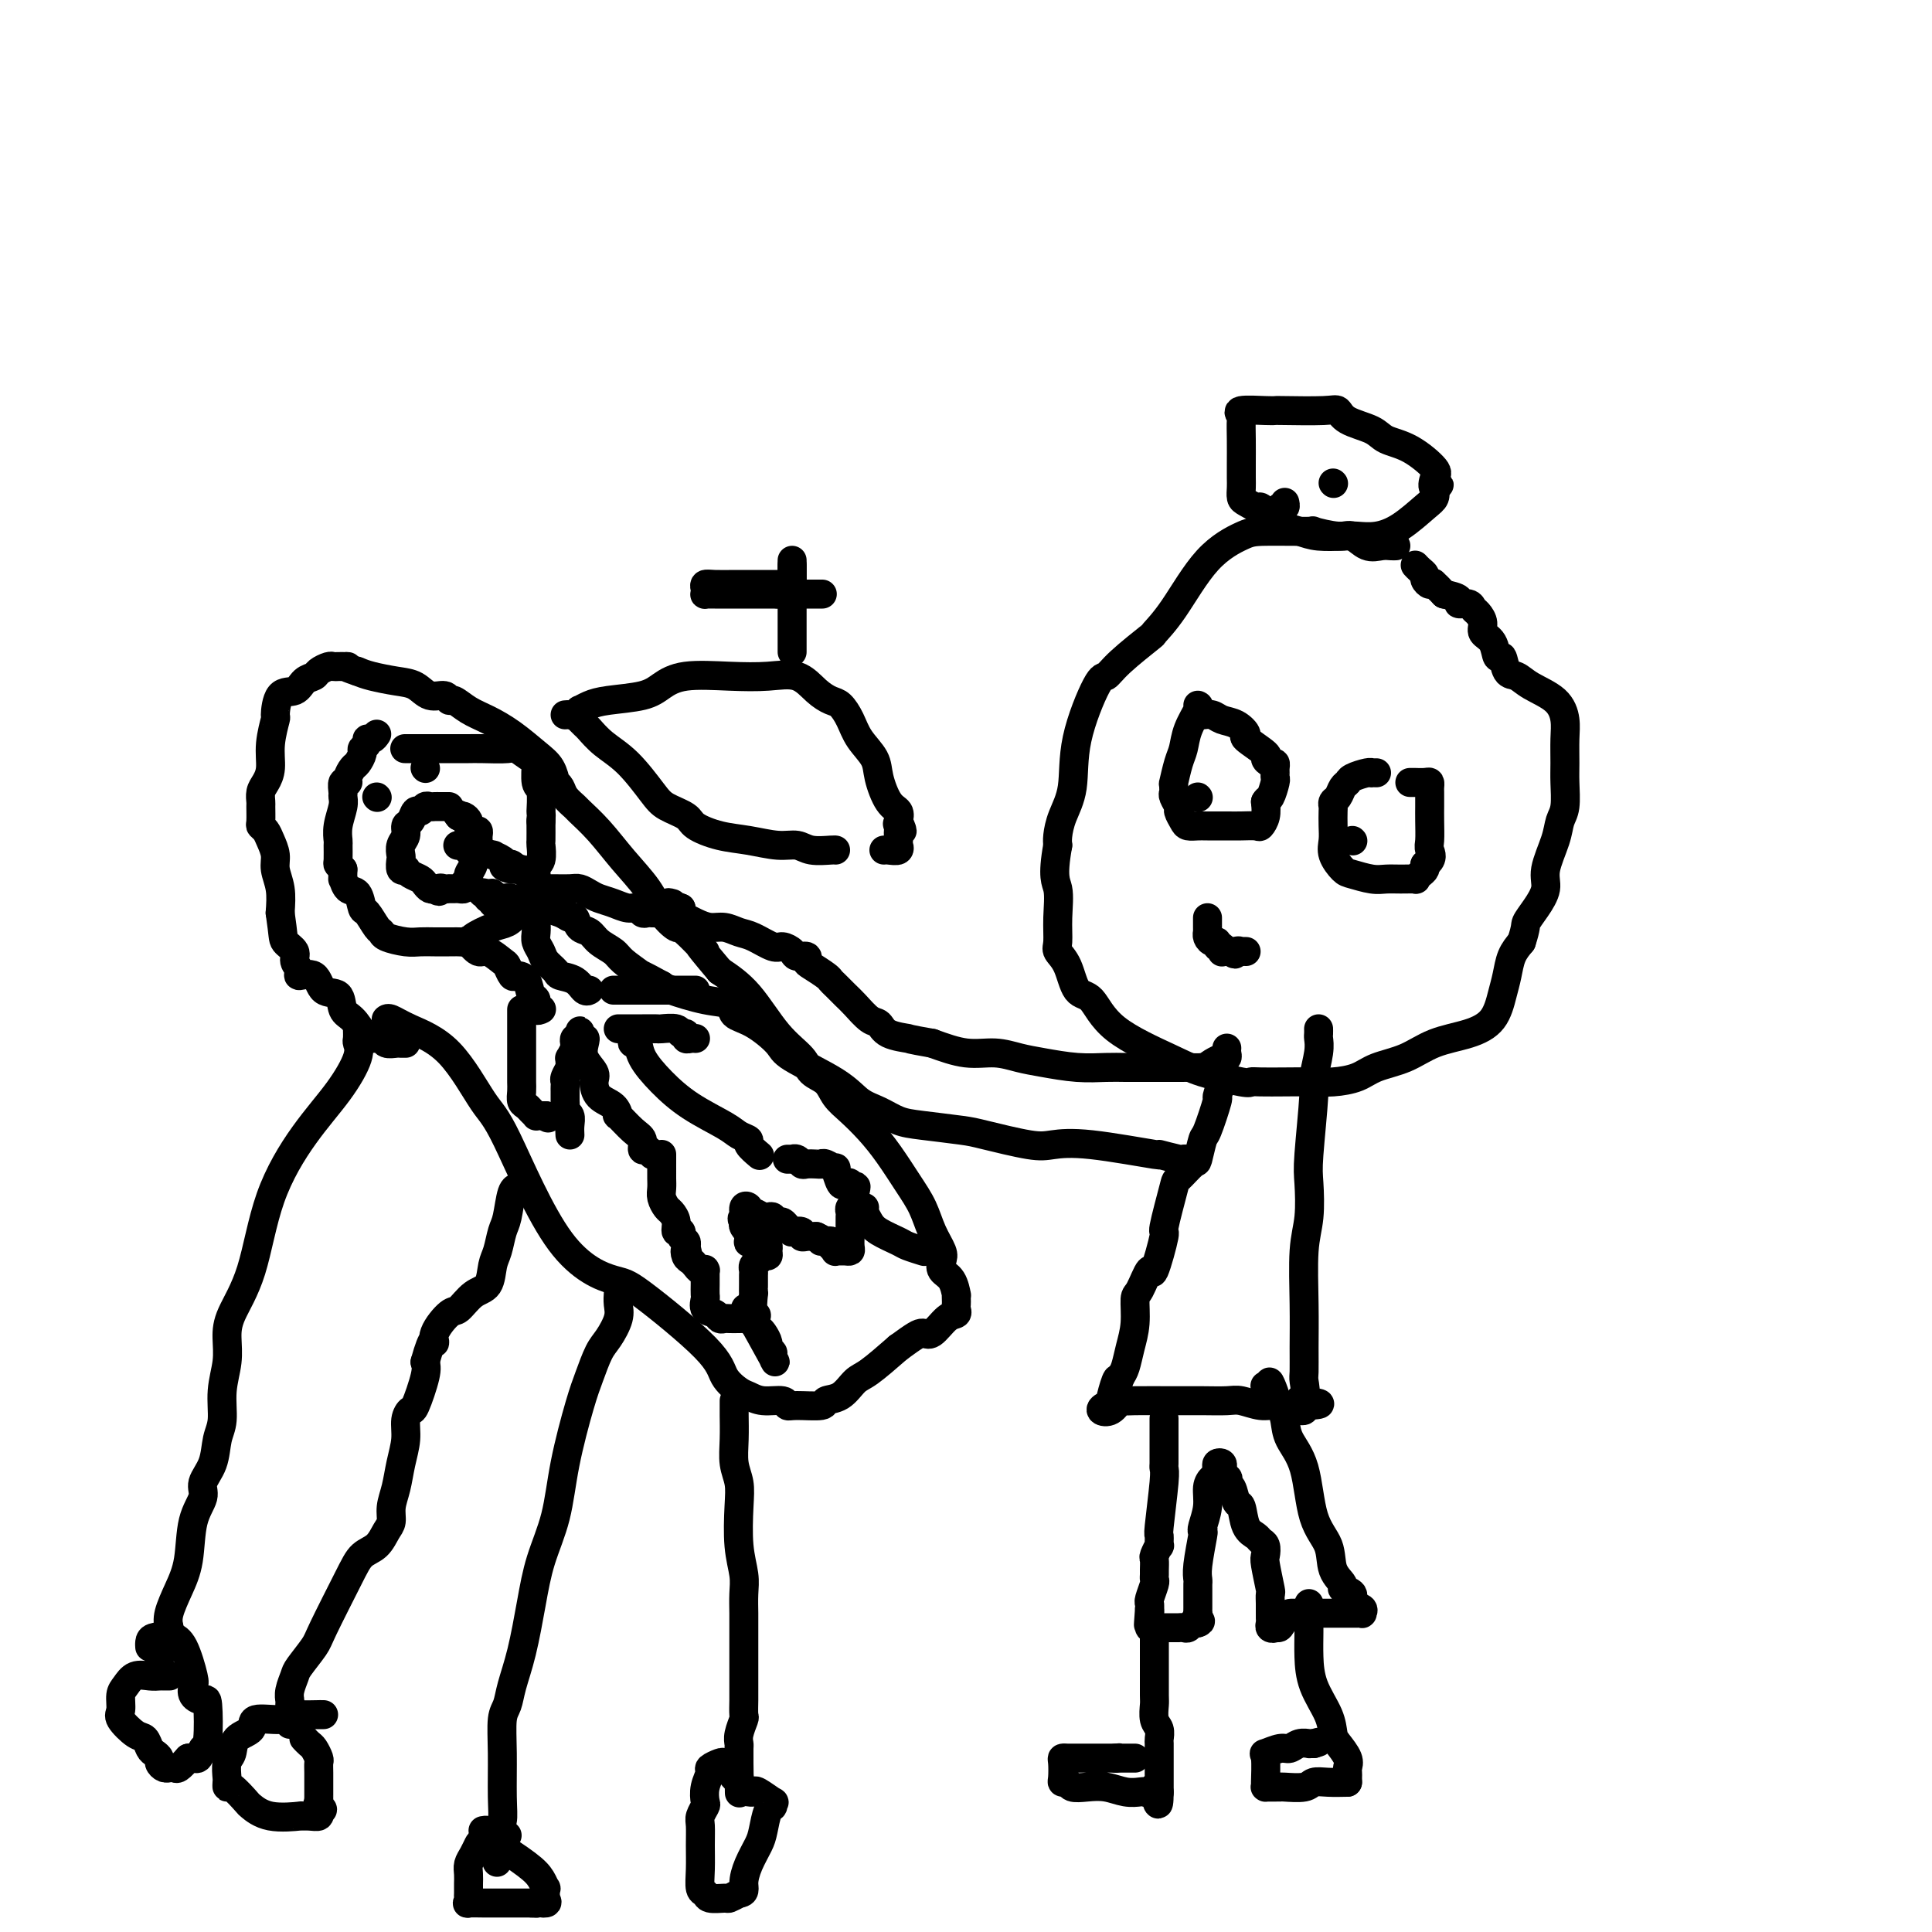 <svg viewBox='0 0 400 400' version='1.1' xmlns='http://www.w3.org/2000/svg' xmlns:xlink='http://www.w3.org/1999/xlink'><g fill='none' stroke='#000000' stroke-width='6' stroke-linecap='round' stroke-linejoin='round'><path d='M289,113c-0.266,0.017 -0.532,0.034 -1,0c-0.468,-0.034 -1.136,-0.118 -2,0c-0.864,0.118 -1.922,0.438 -3,0c-1.078,-0.438 -2.176,-1.634 -3,-2c-0.824,-0.366 -1.375,0.099 -3,0c-1.625,-0.099 -4.322,-0.763 -5,-1c-0.678,-0.237 0.665,-0.049 -1,0c-1.665,0.049 -6.339,-0.042 -9,0c-2.661,0.042 -3.310,0.217 -5,1c-1.690,0.783 -4.420,2.173 -7,5c-2.580,2.827 -5.009,7.091 -7,10c-1.991,2.909 -3.542,4.463 -4,5c-0.458,0.537 0.178,0.057 -1,1c-1.178,0.943 -4.170,3.307 -6,5c-1.830,1.693 -2.497,2.714 -3,3c-0.503,0.286 -0.842,-0.162 -2,2c-1.158,2.162 -3.133,6.936 -4,11c-0.867,4.064 -0.624,7.419 -1,10c-0.376,2.581 -1.370,4.387 -2,6c-0.630,1.613 -0.894,3.032 -1,4c-0.106,0.968 -0.053,1.484 0,2'/><path d='M219,175c-1.236,6.854 -0.325,7.489 0,9c0.325,1.511 0.064,3.897 0,6c-0.064,2.103 0.069,3.922 0,5c-0.069,1.078 -0.339,1.416 0,2c0.339,0.584 1.286,1.413 2,3c0.714,1.587 1.194,3.933 2,5c0.806,1.067 1.939,0.854 3,2c1.061,1.146 2.049,3.652 5,6c2.951,2.348 7.866,4.538 11,6c3.134,1.462 4.487,2.196 7,3c2.513,0.804 6.187,1.679 8,2c1.813,0.321 1.764,0.086 2,0c0.236,-0.086 0.755,-0.025 2,0c1.245,0.025 3.216,0.015 5,0c1.784,-0.015 3.382,-0.033 5,0c1.618,0.033 3.256,0.118 5,0c1.744,-0.118 3.596,-0.440 5,-1c1.404,-0.560 2.361,-1.358 4,-2c1.639,-0.642 3.959,-1.126 6,-2c2.041,-0.874 3.804,-2.137 6,-3c2.196,-0.863 4.825,-1.326 7,-2c2.175,-0.674 3.895,-1.559 5,-3c1.105,-1.441 1.595,-3.438 2,-5c0.405,-1.562 0.724,-2.690 1,-4c0.276,-1.310 0.507,-2.803 1,-4c0.493,-1.197 1.246,-2.099 2,-3'/><path d='M315,195c1.068,-3.253 0.738,-3.384 1,-4c0.262,-0.616 1.117,-1.715 2,-3c0.883,-1.285 1.796,-2.754 2,-4c0.204,-1.246 -0.299,-2.269 0,-4c0.299,-1.731 1.401,-4.170 2,-6c0.599,-1.830 0.696,-3.052 1,-4c0.304,-0.948 0.814,-1.621 1,-3c0.186,-1.379 0.047,-3.464 0,-5c-0.047,-1.536 -0.001,-2.522 0,-4c0.001,-1.478 -0.044,-3.447 0,-5c0.044,-1.553 0.177,-2.690 0,-4c-0.177,-1.310 -0.663,-2.794 -2,-4c-1.337,-1.206 -3.524,-2.135 -5,-3c-1.476,-0.865 -2.239,-1.667 -3,-2c-0.761,-0.333 -1.518,-0.197 -2,-1c-0.482,-0.803 -0.689,-2.547 -1,-3c-0.311,-0.453 -0.727,0.383 -1,0c-0.273,-0.383 -0.402,-1.986 -1,-3c-0.598,-1.014 -1.664,-1.438 -2,-2c-0.336,-0.562 0.060,-1.260 0,-2c-0.060,-0.740 -0.574,-1.522 -1,-2c-0.426,-0.478 -0.763,-0.653 -1,-1c-0.237,-0.347 -0.373,-0.866 -1,-1c-0.627,-0.134 -1.746,0.118 -2,0c-0.254,-0.118 0.356,-0.605 0,-1c-0.356,-0.395 -1.678,-0.697 -3,-1'/><path d='M299,123c-4.045,-4.185 -1.657,-1.646 -1,-1c0.657,0.646 -0.415,-0.600 -1,-1c-0.585,-0.400 -0.682,0.047 -1,0c-0.318,-0.047 -0.856,-0.587 -1,-1c-0.144,-0.413 0.106,-0.698 0,-1c-0.106,-0.302 -0.567,-0.620 -1,-1c-0.433,-0.380 -0.838,-0.823 -1,-1c-0.162,-0.177 -0.081,-0.089 0,0'/><path d='M261,106c-0.119,0.301 -0.238,0.602 0,1c0.238,0.398 0.832,0.894 1,1c0.168,0.106 -0.092,-0.178 0,0c0.092,0.178 0.535,0.818 1,1c0.465,0.182 0.952,-0.095 2,0c1.048,0.095 2.656,0.562 4,1c1.344,0.438 2.423,0.845 4,1c1.577,0.155 3.651,0.056 5,0c1.349,-0.056 1.973,-0.070 3,0c1.027,0.070 2.458,0.223 4,0c1.542,-0.223 3.197,-0.823 5,-2c1.803,-1.177 3.755,-2.932 5,-4c1.245,-1.068 1.784,-1.448 2,-2c0.216,-0.552 0.108,-1.276 0,-2'/><path d='M297,101c1.873,-1.443 0.555,-0.049 0,0c-0.555,0.049 -0.348,-1.247 0,-2c0.348,-0.753 0.836,-0.964 0,-2c-0.836,-1.036 -2.997,-2.898 -5,-4c-2.003,-1.102 -3.847,-1.444 -5,-2c-1.153,-0.556 -1.616,-1.326 -3,-2c-1.384,-0.674 -3.691,-1.252 -5,-2c-1.309,-0.748 -1.621,-1.664 -2,-2c-0.379,-0.336 -0.824,-0.091 -3,0c-2.176,0.091 -6.082,0.028 -8,0c-1.918,-0.028 -1.849,-0.021 -2,0c-0.151,0.021 -0.524,0.055 -2,0c-1.476,-0.055 -4.056,-0.198 -5,0c-0.944,0.198 -0.253,0.739 0,1c0.253,0.261 0.068,0.244 0,1c-0.068,0.756 -0.019,2.286 0,4c0.019,1.714 0.007,3.611 0,5c-0.007,1.389 -0.009,2.271 0,3c0.009,0.729 0.030,1.305 0,2c-0.030,0.695 -0.109,1.511 0,2c0.109,0.489 0.408,0.653 1,1c0.592,0.347 1.478,0.876 2,1c0.522,0.124 0.679,-0.159 1,0c0.321,0.159 0.806,0.760 1,1c0.194,0.240 0.097,0.120 0,0'/><path d='M262,106c0.957,0.469 0.849,0.141 1,0c0.151,-0.141 0.562,-0.094 1,0c0.438,0.094 0.902,0.235 1,0c0.098,-0.235 -0.170,-0.847 0,-1c0.170,-0.153 0.776,0.151 1,0c0.224,-0.151 0.064,-0.757 0,-1c-0.064,-0.243 -0.032,-0.121 0,0'/><path d='M276,100c0.000,0.000 0.100,0.100 0.1,0.1'/><path d='M248,146c0.202,0.075 0.404,0.151 0,1c-0.404,0.849 -1.415,2.472 -2,4c-0.585,1.528 -0.745,2.962 -1,4c-0.255,1.038 -0.604,1.679 -1,3c-0.396,1.321 -0.839,3.323 -1,4c-0.161,0.677 -0.039,0.031 0,0c0.039,-0.031 -0.004,0.554 0,1c0.004,0.446 0.057,0.753 0,1c-0.057,0.247 -0.223,0.434 0,1c0.223,0.566 0.837,1.511 1,2c0.163,0.489 -0.124,0.523 0,1c0.124,0.477 0.659,1.396 1,2c0.341,0.604 0.488,0.894 1,1c0.512,0.106 1.387,0.028 2,0c0.613,-0.028 0.962,-0.006 2,0c1.038,0.006 2.765,-0.004 4,0c1.235,0.004 1.977,0.020 3,0c1.023,-0.020 2.326,-0.078 3,0c0.674,0.078 0.720,0.290 1,0c0.280,-0.290 0.794,-1.083 1,-2c0.206,-0.917 0.103,-1.959 0,-3'/><path d='M262,166c0.475,-0.831 0.663,-0.407 1,-1c0.337,-0.593 0.823,-2.201 1,-3c0.177,-0.799 0.045,-0.787 0,-1c-0.045,-0.213 -0.003,-0.649 0,-1c0.003,-0.351 -0.034,-0.617 0,-1c0.034,-0.383 0.137,-0.884 0,-1c-0.137,-0.116 -0.515,0.153 -1,0c-0.485,-0.153 -1.077,-0.727 -1,-1c0.077,-0.273 0.824,-0.244 0,-1c-0.824,-0.756 -3.218,-2.297 -4,-3c-0.782,-0.703 0.047,-0.566 0,-1c-0.047,-0.434 -0.969,-1.437 -2,-2c-1.031,-0.563 -2.171,-0.687 -3,-1c-0.829,-0.313 -1.346,-0.816 -2,-1c-0.654,-0.184 -1.443,-0.049 -2,0c-0.557,0.049 -0.881,0.013 -1,0c-0.119,-0.013 -0.034,-0.004 0,0c0.034,0.004 0.017,0.002 0,0'/><path d='M248,165c0.000,0.000 0.100,0.100 0.1,0.1'/><path d='M285,160c-0.430,-0.006 -0.861,-0.013 -1,0c-0.139,0.013 0.012,0.044 0,0c-0.012,-0.044 -0.188,-0.163 -1,0c-0.812,0.163 -2.260,0.607 -3,1c-0.740,0.393 -0.773,0.736 -1,1c-0.227,0.264 -0.649,0.450 -1,1c-0.351,0.550 -0.630,1.463 -1,2c-0.370,0.537 -0.831,0.699 -1,1c-0.169,0.301 -0.047,0.740 0,1c0.047,0.260 0.019,0.339 0,1c-0.019,0.661 -0.029,1.903 0,3c0.029,1.097 0.097,2.049 0,3c-0.097,0.951 -0.361,1.901 0,3c0.361,1.099 1.345,2.347 2,3c0.655,0.653 0.982,0.711 2,1c1.018,0.289 2.727,0.810 4,1c1.273,0.190 2.109,0.048 3,0c0.891,-0.048 1.836,-0.002 3,0c1.164,0.002 2.547,-0.041 3,0c0.453,0.041 -0.023,0.166 0,0c0.023,-0.166 0.545,-0.622 1,-1c0.455,-0.378 0.844,-0.680 1,-1c0.156,-0.320 0.078,-0.660 0,-1'/><path d='M295,179c1.928,-1.075 1.249,-2.263 1,-3c-0.249,-0.737 -0.067,-1.024 0,-2c0.067,-0.976 0.018,-2.643 0,-4c-0.018,-1.357 -0.005,-2.405 0,-3c0.005,-0.595 0.002,-0.738 0,-1c-0.002,-0.262 -0.002,-0.645 0,-1c0.002,-0.355 0.007,-0.684 0,-1c-0.007,-0.316 -0.025,-0.621 0,-1c0.025,-0.379 0.094,-0.834 0,-1c-0.094,-0.166 -0.351,-0.045 -1,0c-0.649,0.045 -1.691,0.012 -2,0c-0.309,-0.012 0.113,-0.003 0,0c-0.113,0.003 -0.761,0.001 -1,0c-0.239,-0.001 -0.068,-0.000 0,0c0.068,0.000 0.034,0.000 0,0'/><path d='M280,174c0.000,0.000 0.100,0.100 0.1,0.1'/><path d='M80,211c-0.043,0.040 -0.087,0.080 0,0c0.087,-0.080 0.303,-0.281 1,0c0.697,0.281 1.874,1.043 4,2c2.126,0.957 5.200,2.110 8,5c2.800,2.890 5.328,7.518 7,10c1.672,2.482 2.490,2.817 5,8c2.510,5.183 6.712,15.215 11,21c4.288,5.785 8.661,7.322 11,8c2.339,0.678 2.642,0.496 6,3c3.358,2.504 9.769,7.694 13,11c3.231,3.306 3.283,4.727 4,6c0.717,1.273 2.100,2.397 3,3c0.900,0.603 1.315,0.683 2,1c0.685,0.317 1.638,0.870 3,1c1.362,0.130 3.133,-0.165 4,0c0.867,0.165 0.829,0.789 1,1c0.171,0.211 0.549,0.008 2,0c1.451,-0.008 3.975,0.180 5,0c1.025,-0.180 0.551,-0.728 1,-1c0.449,-0.272 1.821,-0.269 3,-1c1.179,-0.731 2.163,-2.197 3,-3c0.837,-0.803 1.525,-0.944 3,-2c1.475,-1.056 3.738,-3.028 6,-5'/><path d='M186,279c3.526,-2.581 4.342,-3.034 5,-3c0.658,0.034 1.157,0.556 2,0c0.843,-0.556 2.030,-2.190 3,-3c0.970,-0.810 1.724,-0.796 2,-1c0.276,-0.204 0.074,-0.626 0,-1c-0.074,-0.374 -0.022,-0.698 0,-1c0.022,-0.302 0.012,-0.580 0,-1c-0.012,-0.420 -0.028,-0.980 0,-1c0.028,-0.020 0.100,0.502 0,0c-0.100,-0.502 -0.373,-2.026 -1,-3c-0.627,-0.974 -1.609,-1.397 -2,-2c-0.391,-0.603 -0.190,-1.387 0,-2c0.190,-0.613 0.368,-1.055 0,-2c-0.368,-0.945 -1.284,-2.395 -2,-4c-0.716,-1.605 -1.234,-3.367 -2,-5c-0.766,-1.633 -1.781,-3.136 -3,-5c-1.219,-1.864 -2.643,-4.089 -4,-6c-1.357,-1.911 -2.647,-3.509 -4,-5c-1.353,-1.491 -2.769,-2.877 -4,-4c-1.231,-1.123 -2.277,-1.983 -3,-3c-0.723,-1.017 -1.122,-2.190 -2,-3c-0.878,-0.810 -2.235,-1.259 -3,-2c-0.765,-0.741 -0.937,-1.776 -2,-3c-1.063,-1.224 -3.017,-2.637 -5,-5c-1.983,-2.363 -3.995,-5.675 -6,-8c-2.005,-2.325 -4.002,-3.662 -6,-5'/><path d='M149,201c-6.956,-8.251 -3.346,-4.379 -3,-4c0.346,0.379 -2.574,-2.735 -4,-4c-1.426,-1.265 -1.360,-0.679 -2,-1c-0.640,-0.321 -1.986,-1.547 -3,-3c-1.014,-1.453 -1.695,-3.134 -3,-5c-1.305,-1.866 -3.232,-3.917 -5,-6c-1.768,-2.083 -3.376,-4.196 -5,-6c-1.624,-1.804 -3.262,-3.297 -4,-4c-0.738,-0.703 -0.575,-0.617 -1,-1c-0.425,-0.383 -1.436,-1.236 -2,-2c-0.564,-0.764 -0.680,-1.438 -1,-2c-0.320,-0.562 -0.843,-1.010 -1,-1c-0.157,0.010 0.051,0.480 0,0c-0.051,-0.480 -0.362,-1.910 -1,-3c-0.638,-1.090 -1.603,-1.841 -3,-3c-1.397,-1.159 -3.225,-2.726 -5,-4c-1.775,-1.274 -3.496,-2.255 -5,-3c-1.504,-0.745 -2.790,-1.256 -4,-2c-1.210,-0.744 -2.343,-1.723 -3,-2c-0.657,-0.277 -0.838,0.147 -1,0c-0.162,-0.147 -0.305,-0.865 -1,-1c-0.695,-0.135 -1.943,0.315 -3,0c-1.057,-0.315 -1.922,-1.394 -3,-2c-1.078,-0.606 -2.367,-0.740 -4,-1c-1.633,-0.260 -3.609,-0.646 -5,-1c-1.391,-0.354 -2.195,-0.677 -3,-1'/><path d='M74,139c-3.499,-1.155 -2.246,-1.042 -2,-1c0.246,0.042 -0.515,0.014 -1,0c-0.485,-0.014 -0.692,-0.015 -1,0c-0.308,0.015 -0.716,0.044 -1,0c-0.284,-0.044 -0.445,-0.162 -1,0c-0.555,0.162 -1.504,0.603 -2,1c-0.496,0.397 -0.540,0.748 -1,1c-0.460,0.252 -1.338,0.403 -2,1c-0.662,0.597 -1.110,1.639 -2,2c-0.890,0.361 -2.224,0.043 -3,1c-0.776,0.957 -0.995,3.191 -1,4c-0.005,0.809 0.205,0.194 0,1c-0.205,0.806 -0.825,3.032 -1,5c-0.175,1.968 0.097,3.677 0,5c-0.097,1.323 -0.562,2.260 -1,3c-0.438,0.740 -0.850,1.284 -1,2c-0.150,0.716 -0.037,1.606 0,2c0.037,0.394 -0.001,0.293 0,1c0.001,0.707 0.043,2.223 0,3c-0.043,0.777 -0.170,0.815 0,1c0.170,0.185 0.638,0.516 1,1c0.362,0.484 0.619,1.121 1,2c0.381,0.879 0.886,1.998 1,3c0.114,1.002 -0.162,1.885 0,3c0.162,1.115 0.760,2.461 1,4c0.240,1.539 0.120,3.269 0,5'/><path d='M58,189c0.719,4.821 0.516,5.373 1,6c0.484,0.627 1.657,1.328 2,2c0.343,0.672 -0.142,1.316 0,2c0.142,0.684 0.910,1.410 1,2c0.090,0.590 -0.499,1.044 0,1c0.499,-0.044 2.087,-0.585 3,0c0.913,0.585 1.153,2.297 2,3c0.847,0.703 2.302,0.399 3,1c0.698,0.601 0.637,2.109 1,3c0.363,0.891 1.148,1.166 2,2c0.852,0.834 1.771,2.227 2,3c0.229,0.773 -0.233,0.925 0,1c0.233,0.075 1.161,0.073 2,0c0.839,-0.073 1.587,-0.216 2,0c0.413,0.216 0.489,0.790 1,1c0.511,0.210 1.457,0.056 2,0c0.543,-0.056 0.685,-0.015 1,0c0.315,0.015 0.804,0.004 1,0c0.196,-0.004 0.098,-0.002 0,0'/><path d='M78,152c-0.301,0.446 -0.602,0.892 -1,1c-0.398,0.108 -0.894,-0.122 -1,0c-0.106,0.122 0.179,0.595 0,1c-0.179,0.405 -0.823,0.742 -1,1c-0.177,0.258 0.111,0.438 0,1c-0.111,0.562 -0.622,1.508 -1,2c-0.378,0.492 -0.623,0.531 -1,1c-0.377,0.469 -0.886,1.368 -1,2c-0.114,0.632 0.167,0.997 0,1c-0.167,0.003 -0.780,-0.355 -1,0c-0.220,0.355 -0.045,1.423 0,2c0.045,0.577 -0.041,0.663 0,1c0.041,0.337 0.207,0.924 0,2c-0.207,1.076 -0.788,2.641 -1,4c-0.212,1.359 -0.054,2.510 0,3c0.054,0.490 0.004,0.317 0,1c-0.004,0.683 0.037,2.222 0,3c-0.037,0.778 -0.154,0.794 0,1c0.154,0.206 0.577,0.603 1,1'/><path d='M71,180c-0.032,2.810 -0.112,1.836 0,2c0.112,0.164 0.415,1.466 1,2c0.585,0.534 1.453,0.300 2,1c0.547,0.700 0.774,2.334 1,3c0.226,0.666 0.451,0.364 1,1c0.549,0.636 1.420,2.209 2,3c0.580,0.791 0.868,0.800 1,1c0.132,0.200 0.109,0.589 1,1c0.891,0.411 2.697,0.842 4,1c1.303,0.158 2.102,0.042 3,0c0.898,-0.042 1.894,-0.011 3,0c1.106,0.011 2.321,0.001 3,0c0.679,-0.001 0.821,0.007 1,0c0.179,-0.007 0.394,-0.029 1,0c0.606,0.029 1.605,0.108 2,0c0.395,-0.108 0.188,-0.403 1,-1c0.812,-0.597 2.642,-1.495 4,-2c1.358,-0.505 2.244,-0.619 3,-1c0.756,-0.381 1.383,-1.031 2,-2c0.617,-0.969 1.223,-2.257 2,-3c0.777,-0.743 1.725,-0.942 2,-2c0.275,-1.058 -0.122,-2.974 0,-4c0.122,-1.026 0.765,-1.162 1,-2c0.235,-0.838 0.063,-2.380 0,-3c-0.063,-0.620 -0.018,-0.320 0,-1c0.018,-0.680 0.009,-2.340 0,-4'/><path d='M112,170c0.138,-2.392 -0.017,-1.371 0,-2c0.017,-0.629 0.204,-2.908 0,-4c-0.204,-1.092 -0.800,-0.996 -1,-2c-0.200,-1.004 -0.003,-3.106 0,-4c0.003,-0.894 -0.187,-0.579 -1,-1c-0.813,-0.421 -2.248,-1.577 -3,-2c-0.752,-0.423 -0.821,-0.113 -2,0c-1.179,0.113 -3.468,0.030 -5,0c-1.532,-0.030 -2.308,-0.008 -3,0c-0.692,0.008 -1.299,0.002 -2,0c-0.701,-0.002 -1.496,-0.001 -2,0c-0.504,0.001 -0.716,0.000 -1,0c-0.284,-0.000 -0.638,-0.000 -1,0c-0.362,0.000 -0.731,0.000 -1,0c-0.269,-0.000 -0.436,-0.000 -1,0c-0.564,0.000 -1.524,0.000 -2,0c-0.476,-0.000 -0.468,-0.000 -1,0c-0.532,0.000 -1.605,0.000 -2,0c-0.395,-0.000 -0.113,-0.000 0,0c0.113,0.000 0.056,0.000 0,0'/><path d='M93,167c-0.333,-0.001 -0.667,-0.001 -1,0c-0.333,0.001 -0.667,0.005 -1,0c-0.333,-0.005 -0.667,-0.017 -1,0c-0.333,0.017 -0.666,0.064 -1,0c-0.334,-0.064 -0.668,-0.239 -1,0c-0.332,0.239 -0.662,0.893 -1,1c-0.338,0.107 -0.683,-0.334 -1,0c-0.317,0.334 -0.607,1.441 -1,2c-0.393,0.559 -0.890,0.568 -1,1c-0.110,0.432 0.166,1.286 0,2c-0.166,0.714 -0.772,1.288 -1,2c-0.228,0.712 -0.076,1.563 0,2c0.076,0.437 0.075,0.460 0,1c-0.075,0.540 -0.224,1.598 0,2c0.224,0.402 0.819,0.149 1,0c0.181,-0.149 -0.054,-0.194 0,0c0.054,0.194 0.396,0.627 1,1c0.604,0.373 1.471,0.688 2,1c0.529,0.312 0.719,0.623 1,1c0.281,0.377 0.652,0.822 1,1c0.348,0.178 0.674,0.089 1,0'/><path d='M90,184c1.266,1.083 0.931,0.290 1,0c0.069,-0.290 0.543,-0.078 1,0c0.457,0.078 0.897,0.022 1,0c0.103,-0.022 -0.131,-0.009 0,0c0.131,0.009 0.628,0.013 1,0c0.372,-0.013 0.620,-0.044 1,0c0.380,0.044 0.890,0.163 1,0c0.110,-0.163 -0.182,-0.610 0,-1c0.182,-0.390 0.837,-0.725 1,-1c0.163,-0.275 -0.167,-0.490 0,-1c0.167,-0.510 0.829,-1.317 1,-2c0.171,-0.683 -0.151,-1.243 0,-2c0.151,-0.757 0.773,-1.709 1,-2c0.227,-0.291 0.058,0.081 0,0c-0.058,-0.081 -0.005,-0.614 0,-1c0.005,-0.386 -0.037,-0.624 0,-1c0.037,-0.376 0.154,-0.888 0,-1c-0.154,-0.112 -0.580,0.177 -1,0c-0.420,-0.177 -0.833,-0.818 -1,-1c-0.167,-0.182 -0.086,0.096 0,0c0.086,-0.096 0.177,-0.564 0,-1c-0.177,-0.436 -0.622,-0.839 -1,-1c-0.378,-0.161 -0.689,-0.081 -1,0'/><path d='M95,169c-0.667,-0.833 -0.333,-0.417 0,0'/><path d='M78,165c0.000,0.000 0.100,0.100 0.1,0.1'/><path d='M88,159c0.000,0.000 0.100,0.100 0.1,0.1'/><path d='M97,195c-0.189,-0.242 -0.377,-0.484 0,0c0.377,0.484 1.320,1.692 2,2c0.680,0.308 1.098,-0.286 2,0c0.902,0.286 2.287,1.450 3,2c0.713,0.550 0.754,0.484 1,1c0.246,0.516 0.697,1.614 1,2c0.303,0.386 0.458,0.058 1,0c0.542,-0.058 1.469,0.152 2,1c0.531,0.848 0.664,2.332 1,3c0.336,0.668 0.873,0.519 1,1c0.127,0.481 -0.158,1.591 0,2c0.158,0.409 0.759,0.117 1,0c0.241,-0.117 0.120,-0.058 0,0'/><path d='M111,191c0.026,0.667 0.053,1.334 0,2c-0.053,0.666 -0.185,1.330 0,2c0.185,0.670 0.686,1.344 1,2c0.314,0.656 0.441,1.294 1,2c0.559,0.706 1.551,1.482 2,2c0.449,0.518 0.355,0.780 1,1c0.645,0.220 2.029,0.399 3,1c0.971,0.601 1.531,1.623 2,2c0.469,0.377 0.848,0.108 1,0c0.152,-0.108 0.076,-0.054 0,0'/><path d='M108,209c0.000,0.297 0.000,0.594 0,1c-0.000,0.406 -0.000,0.921 0,1c0.000,0.079 0.000,-0.278 0,0c-0.000,0.278 -0.000,1.190 0,2c0.000,0.810 0.000,1.519 0,2c-0.000,0.481 -0.000,0.734 0,1c0.000,0.266 0.000,0.546 0,1c-0.000,0.454 -0.001,1.081 0,2c0.001,0.919 0.003,2.130 0,3c-0.003,0.870 -0.012,1.399 0,2c0.012,0.601 0.046,1.275 0,2c-0.046,0.725 -0.171,1.501 0,2c0.171,0.499 0.637,0.722 1,1c0.363,0.278 0.622,0.610 1,1c0.378,0.390 0.874,0.836 1,1c0.126,0.164 -0.120,0.044 0,0c0.120,-0.044 0.606,-0.013 1,0c0.394,0.013 0.697,0.006 1,0'/><path d='M113,231c0.833,0.833 0.417,0.417 0,0'/><path d='M118,235c-0.030,-0.643 -0.061,-1.287 0,-2c0.061,-0.713 0.212,-1.496 0,-2c-0.212,-0.504 -0.789,-0.730 -1,-1c-0.211,-0.270 -0.057,-0.583 0,-1c0.057,-0.417 0.015,-0.938 0,-1c-0.015,-0.062 -0.005,0.335 0,0c0.005,-0.335 0.005,-1.403 0,-2c-0.005,-0.597 -0.016,-0.723 0,-1c0.016,-0.277 0.057,-0.705 0,-1c-0.057,-0.295 -0.212,-0.455 0,-1c0.212,-0.545 0.793,-1.473 1,-2c0.207,-0.527 0.042,-0.652 0,-1c-0.042,-0.348 0.041,-0.920 0,-1c-0.041,-0.080 -0.204,0.332 0,0c0.204,-0.332 0.776,-1.409 1,-2c0.224,-0.591 0.099,-0.698 0,-1c-0.099,-0.302 -0.171,-0.801 0,-1c0.171,-0.199 0.586,-0.100 1,0'/><path d='M120,215c0.251,-3.088 -0.121,-0.807 0,0c0.121,0.807 0.736,0.140 1,0c0.264,-0.140 0.177,0.245 0,1c-0.177,0.755 -0.444,1.878 0,3c0.444,1.122 1.598,2.242 2,3c0.402,0.758 0.053,1.153 0,2c-0.053,0.847 0.191,2.146 1,3c0.809,0.854 2.182,1.264 3,2c0.818,0.736 1.080,1.799 1,2c-0.080,0.201 -0.502,-0.459 0,0c0.502,0.459 1.928,2.036 3,3c1.072,0.964 1.790,1.316 2,2c0.210,0.684 -0.088,1.699 0,2c0.088,0.301 0.562,-0.111 1,0c0.438,0.111 0.839,0.746 1,1c0.161,0.254 0.080,0.127 0,0'/><path d='M127,205c0.456,0.000 0.912,0.000 1,0c0.088,0.000 -0.191,0.000 0,0c0.191,0.000 0.854,-0.000 2,0c1.146,0.000 2.776,0.000 4,0c1.224,0.000 2.044,0.000 3,0c0.956,0.000 2.050,0.000 3,0c0.950,0.000 1.757,0.000 2,0c0.243,0.000 -0.079,-0.000 0,0c0.079,0.000 0.560,0.000 1,0c0.440,0.000 0.840,0.000 1,0c0.160,0.000 0.080,0.000 0,0'/><path d='M128,213c0.595,-0.001 1.189,-0.001 2,0c0.811,0.001 1.838,0.004 3,0c1.162,-0.004 2.459,-0.016 3,0c0.541,0.016 0.326,0.061 1,0c0.674,-0.061 2.236,-0.226 3,0c0.764,0.226 0.730,0.845 1,1c0.270,0.155 0.843,-0.155 1,0c0.157,0.155 -0.102,0.773 0,1c0.102,0.227 0.566,0.061 1,0c0.434,-0.061 0.838,-0.017 1,0c0.162,0.017 0.081,0.009 0,0'/><path d='M131,215c-0.106,0.482 -0.212,0.964 0,1c0.212,0.036 0.742,-0.373 1,0c0.258,0.373 0.242,1.528 1,3c0.758,1.472 2.288,3.259 4,5c1.712,1.741 3.605,3.435 6,5c2.395,1.565 5.290,3.001 7,4c1.710,0.999 2.234,1.560 3,2c0.766,0.440 1.772,0.757 2,1c0.228,0.243 -0.323,0.412 0,1c0.323,0.588 1.521,1.597 2,2c0.479,0.403 0.240,0.202 0,0'/><path d='M137,239c-0.000,0.305 -0.000,0.609 0,1c0.000,0.391 0.000,0.867 0,1c-0.000,0.133 -0.001,-0.078 0,0c0.001,0.078 0.003,0.445 0,1c-0.003,0.555 -0.012,1.300 0,2c0.012,0.700 0.046,1.356 0,2c-0.046,0.644 -0.171,1.277 0,2c0.171,0.723 0.638,1.538 1,2c0.362,0.462 0.618,0.572 1,1c0.382,0.428 0.891,1.175 1,2c0.109,0.825 -0.181,1.726 0,2c0.181,0.274 0.832,-0.081 1,0c0.168,0.081 -0.147,0.599 0,1c0.147,0.401 0.756,0.686 1,1c0.244,0.314 0.122,0.657 0,1'/><path d='M142,258c0.786,3.118 0.252,1.414 0,1c-0.252,-0.414 -0.221,0.463 0,1c0.221,0.537 0.634,0.733 1,1c0.366,0.267 0.687,0.606 1,1c0.313,0.394 0.620,0.845 1,1c0.380,0.155 0.834,0.015 1,0c0.166,-0.015 0.044,0.094 0,0c-0.044,-0.094 -0.011,-0.391 0,0c0.011,0.391 0.001,1.471 0,2c-0.001,0.529 0.006,0.509 0,1c-0.006,0.491 -0.027,1.494 0,2c0.027,0.506 0.101,0.514 0,1c-0.101,0.486 -0.379,1.451 0,2c0.379,0.549 1.414,0.683 2,1c0.586,0.317 0.724,0.817 1,1c0.276,0.183 0.691,0.050 1,0c0.309,-0.050 0.514,-0.016 1,0c0.486,0.016 1.254,0.015 2,0c0.746,-0.015 1.470,-0.042 2,0c0.530,0.042 0.866,0.155 1,0c0.134,-0.155 0.067,-0.577 0,-1'/><path d='M156,272c1.238,0.249 0.332,0.873 0,0c-0.332,-0.873 -0.089,-3.242 0,-4c0.089,-0.758 0.023,0.095 0,0c-0.023,-0.095 -0.003,-1.138 0,-2c0.003,-0.862 -0.011,-1.541 0,-2c0.011,-0.459 0.045,-0.697 0,-1c-0.045,-0.303 -0.170,-0.673 0,-1c0.170,-0.327 0.635,-0.613 1,-1c0.365,-0.387 0.631,-0.874 1,-1c0.369,-0.126 0.842,0.111 1,0c0.158,-0.111 0.001,-0.569 0,-1c-0.001,-0.431 0.154,-0.834 0,-1c-0.154,-0.166 -0.615,-0.095 -1,0c-0.385,0.095 -0.692,0.214 -1,0c-0.308,-0.214 -0.617,-0.760 -1,-1c-0.383,-0.240 -0.838,-0.172 -1,0c-0.162,0.172 -0.030,0.449 0,0c0.030,-0.449 -0.044,-1.626 0,-2c0.044,-0.374 0.204,0.053 0,0c-0.204,-0.053 -0.773,-0.587 -1,-1c-0.227,-0.413 -0.114,-0.707 0,-1'/><path d='M154,253c-0.757,-1.038 -0.148,-0.633 0,-1c0.148,-0.367 -0.164,-1.506 0,-2c0.164,-0.494 0.803,-0.342 1,0c0.197,0.342 -0.049,0.875 0,1c0.049,0.125 0.391,-0.159 1,0c0.609,0.159 1.483,0.761 2,1c0.517,0.239 0.677,0.117 1,0c0.323,-0.117 0.807,-0.228 1,0c0.193,0.228 0.093,0.796 0,1c-0.093,0.204 -0.178,0.044 0,0c0.178,-0.044 0.620,0.027 1,0c0.380,-0.027 0.698,-0.152 1,0c0.302,0.152 0.588,0.580 1,1c0.412,0.420 0.950,0.830 1,1c0.050,0.170 -0.389,0.098 0,0c0.389,-0.098 1.606,-0.222 2,0c0.394,0.222 -0.035,0.792 0,1c0.035,0.208 0.535,0.056 1,0c0.465,-0.056 0.894,-0.015 1,0c0.106,0.015 -0.113,0.004 0,0c0.113,-0.004 0.556,-0.002 1,0'/><path d='M169,256c2.504,1.150 1.263,1.025 1,1c-0.263,-0.025 0.452,0.050 1,0c0.548,-0.050 0.931,-0.224 1,0c0.069,0.224 -0.175,0.845 0,1c0.175,0.155 0.768,-0.155 1,0c0.232,0.155 0.105,0.774 0,1c-0.105,0.226 -0.186,0.059 0,0c0.186,-0.059 0.638,-0.008 1,0c0.362,0.008 0.633,-0.026 1,0c0.367,0.026 0.830,0.113 1,0c0.170,-0.113 0.045,-0.426 0,-1c-0.045,-0.574 -0.012,-1.411 0,-2c0.012,-0.589 0.003,-0.931 0,-1c-0.003,-0.069 -0.001,0.136 0,0c0.001,-0.136 -0.001,-0.614 0,-1c0.001,-0.386 0.004,-0.681 0,-1c-0.004,-0.319 -0.015,-0.663 0,-1c0.015,-0.337 0.057,-0.668 0,-1c-0.057,-0.332 -0.211,-0.666 0,-1c0.211,-0.334 0.788,-0.667 1,-1c0.212,-0.333 0.061,-0.667 0,-1c-0.061,-0.333 -0.030,-0.667 0,-1'/><path d='M177,247c0.469,-2.084 0.140,-1.294 0,-1c-0.140,0.294 -0.093,0.092 0,0c0.093,-0.092 0.233,-0.074 0,0c-0.233,0.074 -0.837,0.204 -1,0c-0.163,-0.204 0.116,-0.744 0,-1c-0.116,-0.256 -0.626,-0.230 -1,0c-0.374,0.230 -0.611,0.664 -1,0c-0.389,-0.664 -0.929,-2.427 -1,-3c-0.071,-0.573 0.328,0.042 0,0c-0.328,-0.042 -1.383,-0.742 -2,-1c-0.617,-0.258 -0.795,-0.073 -1,0c-0.205,0.073 -0.437,0.034 -1,0c-0.563,-0.034 -1.456,-0.062 -2,0c-0.544,0.062 -0.738,0.213 -1,0c-0.262,-0.213 -0.592,-0.789 -1,-1c-0.408,-0.211 -0.893,-0.057 -1,0c-0.107,0.057 0.163,0.015 0,0c-0.163,-0.015 -0.761,-0.004 -1,0c-0.239,0.004 -0.120,0.002 0,0'/><path d='M179,250c-0.082,0.242 -0.165,0.484 0,1c0.165,0.516 0.577,1.305 1,2c0.423,0.695 0.856,1.297 2,2c1.144,0.703 2.997,1.508 4,2c1.003,0.492 1.155,0.671 2,1c0.845,0.329 2.384,0.808 3,1c0.616,0.192 0.308,0.096 0,0'/><path d='M155,272c-0.089,-0.200 -0.177,-0.401 0,0c0.177,0.401 0.621,1.403 1,2c0.379,0.597 0.694,0.790 1,1c0.306,0.210 0.602,0.436 1,1c0.398,0.564 0.896,1.467 1,2c0.104,0.533 -0.187,0.698 0,1c0.187,0.302 0.851,0.741 1,1c0.149,0.259 -0.218,0.337 0,1c0.218,0.663 1.020,1.909 0,0c-1.020,-1.909 -3.863,-6.974 -5,-9c-1.137,-2.026 -0.569,-1.013 0,0'/><path d='M250,190c-0.000,0.341 -0.001,0.683 0,1c0.001,0.317 0.003,0.611 0,1c-0.003,0.389 -0.011,0.874 0,1c0.011,0.126 0.040,-0.106 0,0c-0.040,0.106 -0.151,0.549 0,1c0.151,0.451 0.562,0.909 1,1c0.438,0.091 0.902,-0.186 1,0c0.098,0.186 -0.171,0.834 0,1c0.171,0.166 0.781,-0.152 1,0c0.219,0.152 0.048,0.773 0,1c-0.048,0.227 0.028,0.061 0,0c-0.028,-0.061 -0.162,-0.016 0,0c0.162,0.016 0.618,0.005 1,0c0.382,-0.005 0.691,-0.002 1,0'/><path d='M255,197c0.935,1.083 0.773,0.290 1,0c0.227,-0.290 0.844,-0.078 1,0c0.156,0.078 -0.150,0.021 0,0c0.150,-0.021 0.757,-0.006 1,0c0.243,0.006 0.121,0.003 0,0'/><path d='M254,217c-0.029,0.309 -0.059,0.618 0,1c0.059,0.382 0.206,0.837 0,1c-0.206,0.163 -0.764,0.033 -1,0c-0.236,-0.033 -0.151,0.030 0,0c0.151,-0.030 0.369,-0.152 0,0c-0.369,0.152 -1.326,0.577 -2,1c-0.674,0.423 -1.064,0.846 -2,1c-0.936,0.154 -2.417,0.041 -3,0c-0.583,-0.041 -0.268,-0.011 -1,0c-0.732,0.011 -2.510,0.004 -4,0c-1.490,-0.004 -2.691,-0.004 -4,0c-1.309,0.004 -2.726,0.013 -4,0c-1.274,-0.013 -2.404,-0.046 -4,0c-1.596,0.046 -3.656,0.171 -6,0c-2.344,-0.171 -4.971,-0.640 -7,-1c-2.029,-0.360 -3.461,-0.612 -5,-1c-1.539,-0.388 -3.183,-0.912 -5,-1c-1.817,-0.088 -3.805,0.261 -6,0c-2.195,-0.261 -4.598,-1.130 -7,-2'/><path d='M193,216c-5.558,-0.971 -4.452,-0.897 -5,-1c-0.548,-0.103 -2.752,-0.383 -4,-1c-1.248,-0.617 -1.542,-1.569 -2,-2c-0.458,-0.431 -1.079,-0.339 -2,-1c-0.921,-0.661 -2.143,-2.074 -3,-3c-0.857,-0.926 -1.350,-1.365 -2,-2c-0.650,-0.635 -1.457,-1.465 -2,-2c-0.543,-0.535 -0.823,-0.774 -1,-1c-0.177,-0.226 -0.251,-0.438 -1,-1c-0.749,-0.562 -2.175,-1.474 -3,-2c-0.825,-0.526 -1.051,-0.667 -1,-1c0.051,-0.333 0.377,-0.858 0,-1c-0.377,-0.142 -1.459,0.099 -2,0c-0.541,-0.099 -0.542,-0.537 -1,-1c-0.458,-0.463 -1.371,-0.951 -2,-1c-0.629,-0.049 -0.972,0.341 -2,0c-1.028,-0.341 -2.740,-1.415 -4,-2c-1.260,-0.585 -2.069,-0.683 -3,-1c-0.931,-0.317 -1.986,-0.855 -3,-1c-1.014,-0.145 -1.988,0.102 -3,0c-1.012,-0.102 -2.061,-0.552 -3,-1c-0.939,-0.448 -1.767,-0.893 -2,-1c-0.233,-0.107 0.130,0.125 0,0c-0.130,-0.125 -0.751,-0.607 -1,-1c-0.249,-0.393 -0.124,-0.696 0,-1'/><path d='M141,188c-3.711,-1.467 -2.489,-1.133 -2,-1c0.489,0.133 0.244,0.067 0,0'/><path d='M253,221c-0.002,0.347 -0.005,0.693 0,1c0.005,0.307 0.017,0.574 0,1c-0.017,0.426 -0.064,1.012 0,1c0.064,-0.012 0.239,-0.620 0,0c-0.239,0.620 -0.891,2.468 -1,3c-0.109,0.532 0.324,-0.253 0,1c-0.324,1.253 -1.404,4.543 -2,6c-0.596,1.457 -0.708,1.080 -1,2c-0.292,0.920 -0.766,3.138 -1,4c-0.234,0.862 -0.229,0.367 -1,1c-0.771,0.633 -2.319,2.393 -3,3c-0.681,0.607 -0.496,0.060 -1,2c-0.504,1.940 -1.697,6.366 -2,8c-0.303,1.634 0.283,0.476 0,2c-0.283,1.524 -1.434,5.730 -2,7c-0.566,1.270 -0.547,-0.394 -1,0c-0.453,0.394 -1.378,2.847 -2,4c-0.622,1.153 -0.940,1.005 -1,2c-0.060,0.995 0.139,3.133 0,5c-0.139,1.867 -0.614,3.464 -1,5c-0.386,1.536 -0.682,3.010 -1,4c-0.318,0.990 -0.659,1.495 -1,2'/><path d='M232,285c-3.502,9.974 -1.756,2.909 -1,1c0.756,-1.909 0.521,1.337 0,3c-0.521,1.663 -1.327,1.742 -2,2c-0.673,0.258 -1.213,0.696 -1,1c0.213,0.304 1.179,0.474 2,0c0.821,-0.474 1.499,-1.591 2,-2c0.501,-0.409 0.827,-0.109 1,0c0.173,0.109 0.194,0.028 2,0c1.806,-0.028 5.396,-0.004 8,0c2.604,0.004 4.220,-0.014 6,0c1.780,0.014 3.722,0.060 5,0c1.278,-0.060 1.890,-0.226 3,0c1.110,0.226 2.717,0.845 4,1c1.283,0.155 2.242,-0.154 3,0c0.758,0.154 1.313,0.771 2,1c0.687,0.229 1.504,0.072 2,0c0.496,-0.072 0.672,-0.058 1,0c0.328,0.058 0.808,0.159 1,0c0.192,-0.159 0.096,-0.580 0,-1'/><path d='M270,291c6.343,-0.210 1.699,-0.734 0,-1c-1.699,-0.266 -0.455,-0.274 0,-1c0.455,-0.726 0.121,-2.171 0,-3c-0.121,-0.829 -0.029,-1.044 0,-2c0.029,-0.956 -0.006,-2.654 0,-5c0.006,-2.346 0.053,-5.340 0,-9c-0.053,-3.660 -0.206,-7.986 0,-11c0.206,-3.014 0.772,-4.716 1,-7c0.228,-2.284 0.117,-5.150 0,-7c-0.117,-1.850 -0.242,-2.685 0,-6c0.242,-3.315 0.849,-9.112 1,-12c0.151,-2.888 -0.156,-2.869 0,-4c0.156,-1.131 0.774,-3.414 1,-5c0.226,-1.586 0.061,-2.477 0,-3c-0.061,-0.523 -0.016,-0.679 0,-1c0.016,-0.321 0.005,-0.806 0,-1c-0.005,-0.194 -0.002,-0.097 0,0'/><path d='M246,240c-0.447,-0.035 -0.893,-0.069 -1,0c-0.107,0.069 0.127,0.242 -1,0c-1.127,-0.242 -3.615,-0.900 -4,-1c-0.385,-0.100 1.334,0.359 -1,0c-2.334,-0.359 -8.721,-1.535 -13,-2c-4.279,-0.465 -6.451,-0.219 -8,0c-1.549,0.219 -2.476,0.410 -5,0c-2.524,-0.410 -6.646,-1.423 -9,-2c-2.354,-0.577 -2.941,-0.720 -5,-1c-2.059,-0.280 -5.592,-0.699 -8,-1c-2.408,-0.301 -3.693,-0.486 -5,-1c-1.307,-0.514 -2.637,-1.357 -4,-2c-1.363,-0.643 -2.758,-1.086 -4,-2c-1.242,-0.914 -2.330,-2.299 -5,-4c-2.670,-1.701 -6.922,-3.717 -9,-5c-2.078,-1.283 -1.981,-1.834 -3,-3c-1.019,-1.166 -3.155,-2.946 -5,-4c-1.845,-1.054 -3.398,-1.382 -4,-2c-0.602,-0.618 -0.254,-1.527 -1,-2c-0.746,-0.473 -2.585,-0.512 -5,-1c-2.415,-0.488 -5.404,-1.425 -7,-2c-1.596,-0.575 -1.798,-0.787 -2,-1'/><path d='M137,204c-8.258,-4.539 -4.405,-1.887 -3,-1c1.405,0.887 0.360,0.010 -1,-1c-1.360,-1.010 -3.037,-2.153 -4,-3c-0.963,-0.847 -1.214,-1.397 -2,-2c-0.786,-0.603 -2.108,-1.257 -3,-2c-0.892,-0.743 -1.353,-1.575 -2,-2c-0.647,-0.425 -1.480,-0.444 -2,-1c-0.520,-0.556 -0.728,-1.651 -1,-2c-0.272,-0.349 -0.610,0.046 -1,0c-0.390,-0.046 -0.833,-0.533 -2,-1c-1.167,-0.467 -3.057,-0.913 -4,-1c-0.943,-0.087 -0.939,0.187 -1,0c-0.061,-0.187 -0.187,-0.835 -1,-1c-0.813,-0.165 -2.313,0.152 -3,0c-0.687,-0.152 -0.561,-0.773 -1,-1c-0.439,-0.227 -1.442,-0.061 -2,0c-0.558,0.061 -0.672,0.016 -1,0c-0.328,-0.016 -0.872,-0.004 -1,0c-0.128,0.004 0.158,0.001 0,0c-0.158,-0.001 -0.759,-0.000 -1,0c-0.241,0.000 -0.120,0.000 0,0'/><path d='M136,189c-0.335,0.009 -0.669,0.017 -1,0c-0.331,-0.017 -0.658,-0.060 -1,0c-0.342,0.060 -0.700,0.223 -1,0c-0.300,-0.223 -0.541,-0.833 -1,-1c-0.459,-0.167 -1.134,0.109 -2,0c-0.866,-0.109 -1.921,-0.604 -3,-1c-1.079,-0.396 -2.181,-0.695 -3,-1c-0.819,-0.305 -1.356,-0.618 -2,-1c-0.644,-0.382 -1.394,-0.835 -2,-1c-0.606,-0.165 -1.066,-0.043 -2,0c-0.934,0.043 -2.342,0.008 -3,0c-0.658,-0.008 -0.568,0.013 -1,0c-0.432,-0.013 -1.387,-0.059 -2,0c-0.613,0.059 -0.885,0.223 -1,0c-0.115,-0.223 -0.072,-0.834 0,-1c0.072,-0.166 0.174,0.113 0,0c-0.174,-0.113 -0.624,-0.618 -1,-1c-0.376,-0.382 -0.678,-0.641 -1,-1c-0.322,-0.359 -0.663,-0.817 -1,-1c-0.337,-0.183 -0.668,-0.092 -1,0'/><path d='M107,180c-4.727,-1.329 -2.046,-0.150 -1,0c1.046,0.150 0.456,-0.729 0,-1c-0.456,-0.271 -0.777,0.067 -1,0c-0.223,-0.067 -0.347,-0.540 -1,-1c-0.653,-0.460 -1.836,-0.907 -2,-1c-0.164,-0.093 0.690,0.167 0,0c-0.690,-0.167 -2.924,-0.763 -4,-1c-1.076,-0.237 -0.993,-0.116 -1,0c-0.007,0.116 -0.105,0.227 0,0c0.105,-0.227 0.413,-0.792 0,-1c-0.413,-0.208 -1.547,-0.059 -2,0c-0.453,0.059 -0.227,0.030 0,0'/><path d='M104,187c-0.309,-0.033 -0.618,-0.065 -1,0c-0.382,0.065 -0.836,0.228 -1,0c-0.164,-0.228 -0.038,-0.848 0,-1c0.038,-0.152 -0.014,0.163 0,0c0.014,-0.163 0.092,-0.803 0,-1c-0.092,-0.197 -0.355,0.050 -1,0c-0.645,-0.050 -1.674,-0.398 -1,0c0.674,0.398 3.050,1.542 4,2c0.950,0.458 0.475,0.229 0,0'/><path d='M241,294c0.000,-0.291 0.000,-0.583 0,0c-0.000,0.583 -0.000,2.040 0,3c0.000,0.960 0.001,1.423 0,2c-0.001,0.577 -0.004,1.269 0,2c0.004,0.731 0.015,1.500 0,2c-0.015,0.500 -0.057,0.730 0,1c0.057,0.270 0.212,0.578 0,3c-0.212,2.422 -0.793,6.957 -1,9c-0.207,2.043 -0.041,1.593 0,2c0.041,0.407 -0.041,1.671 0,2c0.041,0.329 0.207,-0.277 0,0c-0.207,0.277 -0.788,1.437 -1,2c-0.212,0.563 -0.056,0.530 0,1c0.056,0.470 0.011,1.443 0,2c-0.011,0.557 0.011,0.699 0,1c-0.011,0.301 -0.055,0.763 0,1c0.055,0.237 0.211,0.249 0,1c-0.211,0.751 -0.788,2.241 -1,3c-0.212,0.759 -0.061,0.788 0,1c0.061,0.212 0.030,0.606 0,1'/><path d='M238,333c-0.463,6.211 -0.121,2.239 0,1c0.121,-1.239 0.022,0.257 0,1c-0.022,0.743 0.032,0.735 0,1c-0.032,0.265 -0.149,0.803 0,1c0.149,0.197 0.565,0.053 1,0c0.435,-0.053 0.890,-0.014 1,0c0.110,0.014 -0.124,0.004 0,0c0.124,-0.004 0.607,-0.001 1,0c0.393,0.001 0.697,-0.000 1,0c0.303,0.000 0.606,0.001 1,0c0.394,-0.001 0.879,-0.004 1,0c0.121,0.004 -0.121,0.015 0,0c0.121,-0.015 0.607,-0.057 1,0c0.393,0.057 0.693,0.211 1,0c0.307,-0.211 0.621,-0.788 1,-1c0.379,-0.212 0.823,-0.061 1,0c0.177,0.061 0.089,0.030 0,0'/><path d='M248,336c1.083,-0.317 0.290,-0.609 0,-1c-0.290,-0.391 -0.078,-0.882 0,-1c0.078,-0.118 0.021,0.137 0,0c-0.021,-0.137 -0.006,-0.667 0,-1c0.006,-0.333 0.002,-0.470 0,-1c-0.002,-0.530 -0.001,-1.454 0,-2c0.001,-0.546 0.004,-0.714 0,-1c-0.004,-0.286 -0.015,-0.689 0,-1c0.015,-0.311 0.055,-0.529 0,-1c-0.055,-0.471 -0.207,-1.196 0,-3c0.207,-1.804 0.773,-4.689 1,-6c0.227,-1.311 0.116,-1.048 0,-1c-0.116,0.048 -0.238,-0.120 0,-1c0.238,-0.880 0.834,-2.473 1,-4c0.166,-1.527 -0.100,-2.987 0,-4c0.100,-1.013 0.566,-1.579 1,-2c0.434,-0.421 0.834,-0.698 1,-1c0.166,-0.302 0.096,-0.628 0,-1c-0.096,-0.372 -0.219,-0.790 0,-1c0.219,-0.210 0.780,-0.211 1,0c0.220,0.211 0.098,0.634 0,1c-0.098,0.366 -0.171,0.676 0,1c0.171,0.324 0.585,0.662 1,1'/><path d='M254,306c0.571,-0.095 -0.003,0.667 0,1c0.003,0.333 0.582,0.236 1,1c0.418,0.764 0.675,2.390 1,3c0.325,0.610 0.718,0.204 1,1c0.282,0.796 0.454,2.795 1,4c0.546,1.205 1.466,1.618 2,2c0.534,0.382 0.683,0.734 1,1c0.317,0.266 0.803,0.448 1,1c0.197,0.552 0.105,1.475 0,2c-0.105,0.525 -0.224,0.651 0,2c0.224,1.349 0.792,3.919 1,5c0.208,1.081 0.056,0.671 0,1c-0.056,0.329 -0.015,1.397 0,2c0.015,0.603 0.003,0.739 0,1c-0.003,0.261 0.003,0.645 0,1c-0.003,0.355 -0.015,0.681 0,1c0.015,0.319 0.055,0.632 0,1c-0.055,0.368 -0.207,0.791 0,1c0.207,0.209 0.773,0.202 1,0c0.227,-0.202 0.113,-0.601 0,-1'/><path d='M264,336c0.688,2.309 1.406,0.083 2,-1c0.594,-1.083 1.062,-1.022 2,-1c0.938,0.022 2.346,0.006 4,0c1.654,-0.006 3.553,-0.001 5,0c1.447,0.001 2.443,-0.003 3,0c0.557,0.003 0.677,0.013 1,0c0.323,-0.013 0.849,-0.049 1,0c0.151,0.049 -0.073,0.181 0,0c0.073,-0.181 0.442,-0.677 0,-1c-0.442,-0.323 -1.695,-0.472 -2,-1c-0.305,-0.528 0.338,-1.435 0,-2c-0.338,-0.565 -1.656,-0.788 -2,-1c-0.344,-0.212 0.285,-0.411 0,-1c-0.285,-0.589 -1.484,-1.567 -2,-3c-0.516,-1.433 -0.348,-3.321 -1,-5c-0.652,-1.679 -2.125,-3.150 -3,-6c-0.875,-2.850 -1.152,-7.079 -2,-10c-0.848,-2.921 -2.269,-4.536 -3,-6c-0.731,-1.464 -0.774,-2.779 -1,-4c-0.226,-1.221 -0.636,-2.349 -1,-3c-0.364,-0.651 -0.682,-0.826 -1,-1'/><path d='M264,290c-2.410,-7.045 -0.436,-2.658 0,-1c0.436,1.658 -0.668,0.588 -1,0c-0.332,-0.588 0.107,-0.694 0,-1c-0.107,-0.306 -0.760,-0.813 -1,-1c-0.240,-0.187 -0.069,-0.053 0,0c0.069,0.053 0.034,0.027 0,0'/><path d='M271,332c0.001,0.400 0.001,0.801 0,1c-0.001,0.199 -0.004,0.198 0,1c0.004,0.802 0.015,2.407 0,4c-0.015,1.593 -0.055,3.174 0,5c0.055,1.826 0.204,3.896 1,6c0.796,2.104 2.238,4.241 3,6c0.762,1.759 0.845,3.140 1,4c0.155,0.860 0.381,1.200 1,2c0.619,0.800 1.630,2.060 2,3c0.370,0.940 0.099,1.558 0,2c-0.099,0.442 -0.027,0.706 0,1c0.027,0.294 0.007,0.618 0,1c-0.007,0.382 -0.002,0.824 0,1c0.002,0.176 0.001,0.088 0,0'/><path d='M279,369c-1.381,0.030 -2.761,0.061 -4,0c-1.239,-0.061 -2.335,-0.212 -3,0c-0.665,0.212 -0.899,0.789 -2,1c-1.101,0.211 -3.069,0.057 -4,0c-0.931,-0.057 -0.824,-0.015 -1,0c-0.176,0.015 -0.636,0.005 -1,0c-0.364,-0.005 -0.633,-0.005 -1,0c-0.367,0.005 -0.833,0.017 -1,0c-0.167,-0.017 -0.035,-0.061 0,0c0.035,0.061 -0.027,0.228 0,-1c0.027,-1.228 0.142,-3.849 0,-5c-0.142,-1.151 -0.542,-0.830 0,-1c0.542,-0.170 2.025,-0.830 3,-1c0.975,-0.170 1.441,0.151 2,0c0.559,-0.151 1.212,-0.772 2,-1c0.788,-0.228 1.712,-0.061 2,0c0.288,0.061 -0.061,0.018 0,0c0.061,-0.018 0.530,-0.009 1,0'/><path d='M272,361c1.667,-0.500 0.833,-0.250 0,0'/><path d='M239,339c-0.000,0.333 -0.000,0.666 0,1c0.000,0.334 0.000,0.670 0,1c-0.000,0.330 -0.000,0.653 0,1c0.000,0.347 0.000,0.716 0,1c-0.000,0.284 -0.000,0.482 0,1c0.000,0.518 0.000,1.355 0,2c-0.000,0.645 -0.001,1.097 0,1c0.001,-0.097 0.004,-0.742 0,0c-0.004,0.742 -0.015,2.871 0,4c0.015,1.129 0.057,1.257 0,2c-0.057,0.743 -0.211,2.101 0,3c0.211,0.899 0.789,1.340 1,2c0.211,0.660 0.057,1.538 0,2c-0.057,0.462 -0.015,0.509 0,1c0.015,0.491 0.004,1.427 0,2c-0.004,0.573 -0.001,0.782 0,1c0.001,0.218 0.000,0.444 0,1c-0.000,0.556 -0.000,1.442 0,2c0.000,0.558 0.000,0.789 0,1c-0.000,0.211 -0.000,0.403 0,1c0.000,0.597 0.000,1.599 0,2c-0.000,0.401 -0.000,0.200 0,0'/><path d='M240,371c-0.026,4.951 -0.589,1.328 -1,0c-0.411,-1.328 -0.668,-0.359 -1,0c-0.332,0.359 -0.738,0.110 -1,0c-0.262,-0.110 -0.378,-0.081 -1,0c-0.622,0.081 -1.749,0.214 -3,0c-1.251,-0.214 -2.626,-0.775 -4,-1c-1.374,-0.225 -2.746,-0.114 -4,0c-1.254,0.114 -2.388,0.230 -3,0c-0.612,-0.230 -0.701,-0.808 -1,-1c-0.299,-0.192 -0.809,0.001 -1,0c-0.191,-0.001 -0.062,-0.196 0,-1c0.062,-0.804 0.058,-2.215 0,-3c-0.058,-0.785 -0.170,-0.942 0,-1c0.170,-0.058 0.623,-0.015 1,0c0.377,0.015 0.679,0.004 1,0c0.321,-0.004 0.659,-0.001 1,0c0.341,0.001 0.683,0.000 1,0c0.317,-0.000 0.610,-0.000 1,0c0.390,0.000 0.877,0.000 1,0c0.123,-0.000 -0.119,-0.000 0,0c0.119,0.000 0.599,0.000 1,0c0.401,-0.000 0.723,-0.000 1,0c0.277,0.000 0.508,0.000 1,0c0.492,-0.000 1.246,-0.000 2,0'/><path d='M231,364c1.654,-0.155 0.289,-0.041 0,0c-0.289,0.041 0.497,0.011 1,0c0.503,-0.011 0.722,-0.003 1,0c0.278,0.003 0.613,0.001 1,0c0.387,-0.001 0.825,-0.000 1,0c0.175,0.000 0.088,0.000 0,0'/><path d='M74,213c0.021,0.780 0.042,1.560 0,2c-0.042,0.440 -0.146,0.539 0,1c0.146,0.461 0.543,1.285 0,3c-0.543,1.715 -2.026,4.320 -4,7c-1.974,2.680 -4.438,5.433 -7,9c-2.562,3.567 -5.221,7.947 -7,13c-1.779,5.053 -2.677,10.779 -4,15c-1.323,4.221 -3.072,6.937 -4,9c-0.928,2.063 -1.037,3.474 -1,5c0.037,1.526 0.218,3.167 0,5c-0.218,1.833 -0.837,3.859 -1,6c-0.163,2.141 0.130,4.396 0,6c-0.130,1.604 -0.683,2.557 -1,4c-0.317,1.443 -0.399,3.375 -1,5c-0.601,1.625 -1.722,2.944 -2,4c-0.278,1.056 0.286,1.851 0,3c-0.286,1.149 -1.422,2.653 -2,5c-0.578,2.347 -0.598,5.536 -1,8c-0.402,2.464 -1.185,4.202 -2,6c-0.815,1.798 -1.661,3.657 -2,5c-0.339,1.343 -0.169,2.172 0,3'/><path d='M35,337c-2.464,10.278 -2.124,3.472 -2,2c0.124,-1.472 0.033,2.389 0,4c-0.033,1.611 -0.009,0.972 0,1c0.009,0.028 0.003,0.722 0,1c-0.003,0.278 -0.001,0.139 0,0'/><path d='M60,357c-0.001,-0.508 -0.001,-1.017 0,-1c0.001,0.017 0.004,0.558 0,0c-0.004,-0.558 -0.014,-2.216 0,-3c0.014,-0.784 0.053,-0.693 0,-1c-0.053,-0.307 -0.197,-1.013 0,-2c0.197,-0.987 0.735,-2.255 1,-3c0.265,-0.745 0.258,-0.966 1,-2c0.742,-1.034 2.233,-2.881 3,-4c0.767,-1.119 0.811,-1.511 2,-4c1.189,-2.489 3.524,-7.075 5,-10c1.476,-2.925 2.093,-4.190 3,-5c0.907,-0.810 2.102,-1.167 3,-2c0.898,-0.833 1.497,-2.143 2,-3c0.503,-0.857 0.909,-1.260 1,-2c0.091,-0.740 -0.134,-1.815 0,-3c0.134,-1.185 0.628,-2.479 1,-4c0.372,-1.521 0.623,-3.267 1,-5c0.377,-1.733 0.879,-3.451 1,-5c0.121,-1.549 -0.139,-2.929 0,-4c0.139,-1.071 0.676,-1.833 1,-2c0.324,-0.167 0.433,0.263 1,-1c0.567,-1.263 1.590,-4.218 2,-6c0.410,-1.782 0.205,-2.391 0,-3'/><path d='M88,282c1.733,-6.263 2.067,-4.420 2,-4c-0.067,0.420 -0.533,-0.581 0,-2c0.533,-1.419 2.065,-3.255 3,-4c0.935,-0.745 1.273,-0.400 2,-1c0.727,-0.600 1.844,-2.146 3,-3c1.156,-0.854 2.351,-1.016 3,-2c0.649,-0.984 0.751,-2.789 1,-4c0.249,-1.211 0.645,-1.827 1,-3c0.355,-1.173 0.668,-2.902 1,-4c0.332,-1.098 0.681,-1.566 1,-3c0.319,-1.434 0.608,-3.835 1,-5c0.392,-1.165 0.889,-1.096 1,-1c0.111,0.096 -0.162,0.218 0,0c0.162,-0.218 0.761,-0.777 1,-1c0.239,-0.223 0.120,-0.112 0,0'/><path d='M128,268c0.013,-0.164 0.026,-0.328 0,0c-0.026,0.328 -0.090,1.147 0,2c0.090,0.853 0.335,1.740 0,3c-0.335,1.260 -1.248,2.892 -2,4c-0.752,1.108 -1.341,1.693 -2,3c-0.659,1.307 -1.388,3.336 -2,5c-0.612,1.664 -1.109,2.961 -2,6c-0.891,3.039 -2.178,7.819 -3,12c-0.822,4.181 -1.180,7.762 -2,11c-0.820,3.238 -2.103,6.131 -3,9c-0.897,2.869 -1.407,5.714 -2,9c-0.593,3.286 -1.269,7.015 -2,10c-0.731,2.985 -1.517,5.228 -2,7c-0.483,1.772 -0.664,3.073 -1,4c-0.336,0.927 -0.826,1.478 -1,3c-0.174,1.522 -0.033,4.013 0,7c0.033,2.987 -0.044,6.470 0,9c0.044,2.530 0.208,4.106 0,5c-0.208,0.894 -0.788,1.106 -1,2c-0.212,0.894 -0.057,2.472 0,3c0.057,0.528 0.016,0.008 0,0c-0.016,-0.008 -0.008,0.496 0,1'/><path d='M103,383c-0.167,4.500 -0.083,2.250 0,0'/><path d='M152,290c0.002,0.314 0.004,0.628 0,1c-0.004,0.372 -0.015,0.802 0,2c0.015,1.198 0.056,3.165 0,5c-0.056,1.835 -0.207,3.537 0,5c0.207,1.463 0.774,2.687 1,4c0.226,1.313 0.113,2.715 0,5c-0.113,2.285 -0.226,5.453 0,8c0.226,2.547 0.793,4.473 1,6c0.207,1.527 0.056,2.656 0,4c-0.056,1.344 -0.015,2.902 0,4c0.015,1.098 0.004,1.735 0,3c-0.004,1.265 -0.001,3.159 0,5c0.001,1.841 0.001,3.629 0,5c-0.001,1.371 -0.004,2.324 0,3c0.004,0.676 0.015,1.074 0,2c-0.015,0.926 -0.057,2.379 0,3c0.057,0.621 0.211,0.409 0,1c-0.211,0.591 -0.789,1.986 -1,3c-0.211,1.014 -0.057,1.647 0,2c0.057,0.353 0.015,0.424 0,1c-0.015,0.576 -0.004,1.655 0,2c0.004,0.345 0.001,-0.044 0,0c-0.001,0.044 -0.001,0.522 0,1'/><path d='M153,365c0.155,11.780 0.041,3.731 0,1c-0.041,-2.731 -0.011,-0.143 0,1c0.011,1.143 0.003,0.843 0,1c-0.003,0.157 -0.001,0.773 0,1c0.001,0.227 0.000,0.065 0,0c-0.000,-0.065 -0.000,-0.032 0,0'/><path d='M153,369c0.090,-0.476 0.180,-0.951 0,-1c-0.180,-0.049 -0.630,0.330 -1,0c-0.370,-0.330 -0.658,-1.369 -1,-2c-0.342,-0.631 -0.736,-0.854 -1,-1c-0.264,-0.146 -0.397,-0.214 -1,0c-0.603,0.214 -1.677,0.711 -2,1c-0.323,0.289 0.106,0.371 0,1c-0.106,0.629 -0.746,1.805 -1,3c-0.254,1.195 -0.121,2.408 0,3c0.121,0.592 0.229,0.562 0,1c-0.229,0.438 -0.794,1.343 -1,2c-0.206,0.657 -0.052,1.065 0,2c0.052,0.935 0.001,2.398 0,4c-0.001,1.602 0.049,3.343 0,5c-0.049,1.657 -0.197,3.229 0,4c0.197,0.771 0.738,0.740 1,1c0.262,0.260 0.246,0.812 1,1c0.754,0.188 2.280,0.012 3,0c0.720,-0.012 0.634,0.139 1,0c0.366,-0.139 1.183,-0.570 2,-1'/><path d='M153,392c1.432,-0.112 1.013,-0.892 1,-2c-0.013,-1.108 0.379,-2.544 1,-4c0.621,-1.456 1.472,-2.930 2,-4c0.528,-1.070 0.733,-1.735 1,-3c0.267,-1.265 0.597,-3.131 1,-4c0.403,-0.869 0.880,-0.741 1,-1c0.120,-0.259 -0.115,-0.907 0,-1c0.115,-0.093 0.581,0.367 0,0c-0.581,-0.367 -2.208,-1.563 -3,-2c-0.792,-0.437 -0.748,-0.117 -1,0c-0.252,0.117 -0.799,0.032 -1,0c-0.201,-0.032 -0.058,-0.009 0,0c0.058,0.009 0.029,0.005 0,0'/><path d='M105,380c-0.718,-0.007 -1.435,-0.014 -2,0c-0.565,0.014 -0.977,0.048 -1,0c-0.023,-0.048 0.344,-0.179 0,0c-0.344,0.179 -1.399,0.666 -2,1c-0.601,0.334 -0.750,0.513 -1,1c-0.250,0.487 -0.603,1.282 -1,2c-0.397,0.718 -0.838,1.358 -1,2c-0.162,0.642 -0.043,1.285 0,2c0.043,0.715 0.012,1.502 0,2c-0.012,0.498 -0.006,0.708 0,1c0.006,0.292 0.011,0.667 0,1c-0.011,0.333 -0.037,0.625 0,1c0.037,0.375 0.138,0.832 0,1c-0.138,0.168 -0.515,0.045 0,0c0.515,-0.045 1.921,-0.012 3,0c1.079,0.012 1.832,0.003 2,0c0.168,-0.003 -0.248,-0.001 0,0c0.248,0.001 1.159,0.000 2,0c0.841,-0.000 1.611,-0.000 2,0c0.389,0.000 0.397,0.000 1,0c0.603,-0.000 1.802,-0.000 3,0'/><path d='M110,394c2.116,0.148 0.907,0.017 1,0c0.093,-0.017 1.487,0.081 2,0c0.513,-0.081 0.146,-0.341 0,-1c-0.146,-0.659 -0.070,-1.718 0,-2c0.070,-0.282 0.134,0.212 0,0c-0.134,-0.212 -0.467,-1.131 -1,-2c-0.533,-0.869 -1.266,-1.687 -3,-3c-1.734,-1.313 -4.468,-3.122 -6,-4c-1.532,-0.878 -1.861,-0.824 -2,-1c-0.139,-0.176 -0.089,-0.583 0,-1c0.089,-0.417 0.216,-0.843 0,-1c-0.216,-0.157 -0.776,-0.045 -1,0c-0.224,0.045 -0.112,0.022 0,0'/><path d='M67,355c-0.529,0.002 -1.058,0.005 -1,0c0.058,-0.005 0.705,-0.017 0,0c-0.705,0.017 -2.760,0.063 -4,0c-1.240,-0.063 -1.663,-0.236 -2,0c-0.337,0.236 -0.587,0.882 -2,1c-1.413,0.118 -3.990,-0.293 -5,0c-1.010,0.293 -0.453,1.291 -1,2c-0.547,0.709 -2.199,1.131 -3,2c-0.801,0.869 -0.751,2.185 -1,3c-0.249,0.815 -0.798,1.130 -1,2c-0.202,0.870 -0.057,2.297 0,3c0.057,0.703 0.027,0.684 0,1c-0.027,0.316 -0.051,0.968 0,1c0.051,0.032 0.176,-0.555 1,0c0.824,0.555 2.345,2.254 3,3c0.655,0.746 0.444,0.539 1,1c0.556,0.461 1.880,1.589 4,2c2.120,0.411 5.037,0.107 6,0c0.963,-0.107 -0.029,-0.015 0,0c0.029,0.015 1.080,-0.048 2,0c0.920,0.048 1.709,0.205 2,0c0.291,-0.205 0.083,-0.773 0,-1c-0.083,-0.227 -0.042,-0.114 0,0'/><path d='M66,375c1.547,-0.318 0.415,-0.612 0,-1c-0.415,-0.388 -0.111,-0.870 0,-1c0.111,-0.130 0.030,0.091 0,0c-0.030,-0.091 -0.007,-0.496 0,-1c0.007,-0.504 -0.001,-1.109 0,-2c0.001,-0.891 0.012,-2.070 0,-3c-0.012,-0.930 -0.045,-1.612 0,-2c0.045,-0.388 0.170,-0.482 0,-1c-0.170,-0.518 -0.633,-1.458 -1,-2c-0.367,-0.542 -0.637,-0.684 -1,-1c-0.363,-0.316 -0.818,-0.804 -1,-1c-0.182,-0.196 -0.091,-0.098 0,0'/><path d='M35,347c0.094,-0.001 0.187,-0.002 0,0c-0.187,0.002 -0.655,0.007 -1,0c-0.345,-0.007 -0.566,-0.025 -1,0c-0.434,0.025 -1.082,0.094 -2,0c-0.918,-0.094 -2.105,-0.350 -3,0c-0.895,0.350 -1.498,1.306 -2,2c-0.502,0.694 -0.902,1.126 -1,2c-0.098,0.874 0.106,2.188 0,3c-0.106,0.812 -0.523,1.121 0,2c0.523,0.879 1.986,2.330 3,3c1.014,0.670 1.577,0.561 2,1c0.423,0.439 0.704,1.428 1,2c0.296,0.572 0.605,0.728 1,1c0.395,0.272 0.876,0.662 1,1c0.124,0.338 -0.107,0.626 0,1c0.107,0.374 0.553,0.834 1,1c0.447,0.166 0.896,0.039 1,0c0.104,-0.039 -0.137,0.010 0,0c0.137,-0.010 0.652,-0.080 1,0c0.348,0.080 0.528,0.308 1,0c0.472,-0.308 1.236,-1.154 2,-2'/><path d='M39,364c1.027,-0.191 1.594,0.331 2,0c0.406,-0.331 0.651,-1.516 1,-2c0.349,-0.484 0.801,-0.266 1,-2c0.199,-1.734 0.146,-5.419 0,-7c-0.146,-1.581 -0.384,-1.057 -1,-1c-0.616,0.057 -1.608,-0.353 -2,-1c-0.392,-0.647 -0.183,-1.532 0,-2c0.183,-0.468 0.340,-0.518 0,-2c-0.340,-1.482 -1.177,-4.394 -2,-6c-0.823,-1.606 -1.632,-1.905 -2,-2c-0.368,-0.095 -0.295,0.013 -1,0c-0.705,-0.013 -2.189,-0.148 -3,0c-0.811,0.148 -0.949,0.578 -1,1c-0.051,0.422 -0.015,0.835 0,1c0.015,0.165 0.007,0.083 0,0'/><path d='M117,148c0.343,-0.032 0.685,-0.064 1,0c0.315,0.064 0.601,0.224 1,0c0.399,-0.224 0.911,-0.833 1,-1c0.089,-0.167 -0.245,0.107 0,0c0.245,-0.107 1.068,-0.597 2,-1c0.932,-0.403 1.972,-0.721 4,-1c2.028,-0.279 5.044,-0.519 7,-1c1.956,-0.481 2.851,-1.203 4,-2c1.149,-0.797 2.551,-1.668 5,-2c2.449,-0.332 5.944,-0.124 9,0c3.056,0.124 5.672,0.164 8,0c2.328,-0.164 4.367,-0.533 6,0c1.633,0.533 2.859,1.969 4,3c1.141,1.031 2.197,1.658 3,2c0.803,0.342 1.352,0.400 2,1c0.648,0.600 1.395,1.744 2,3c0.605,1.256 1.070,2.626 2,4c0.930,1.374 2.327,2.752 3,4c0.673,1.248 0.624,2.365 1,4c0.376,1.635 1.178,3.786 2,5c0.822,1.214 1.663,1.490 2,2c0.337,0.510 0.168,1.255 0,2'/><path d='M186,170c1.547,3.490 0.415,1.713 0,1c-0.415,-0.713 -0.112,-0.364 0,0c0.112,0.364 0.032,0.742 0,1c-0.032,0.258 -0.015,0.395 0,1c0.015,0.605 0.028,1.679 0,2c-0.028,0.321 -0.099,-0.110 0,0c0.099,0.110 0.367,0.761 0,1c-0.367,0.239 -1.368,0.064 -2,0c-0.632,-0.064 -0.895,-0.018 -1,0c-0.105,0.018 -0.053,0.009 0,0'/><path d='M120,149c0.370,0.379 0.739,0.759 1,1c0.261,0.241 0.413,0.344 1,1c0.587,0.656 1.607,1.867 3,3c1.393,1.133 3.158,2.190 5,4c1.842,1.810 3.762,4.373 5,6c1.238,1.627 1.796,2.320 3,3c1.204,0.680 3.056,1.349 4,2c0.944,0.651 0.980,1.284 2,2c1.020,0.716 3.023,1.516 5,2c1.977,0.484 3.927,0.651 6,1c2.073,0.349 4.268,0.878 6,1c1.732,0.122 3.000,-0.163 4,0c1.000,0.163 1.732,0.776 3,1c1.268,0.224 3.072,0.060 4,0c0.928,-0.060 0.979,-0.017 1,0c0.021,0.017 0.010,0.009 0,0'/><path d='M164,135c0.000,-0.056 0.000,-0.113 0,-1c0.000,-0.887 0.000,-2.605 0,-3c-0.000,-0.395 0.000,0.531 0,0c0.000,-0.531 0.000,-2.521 0,-4c0.000,-1.479 0.000,-2.448 0,-4c0.000,-1.552 -0.000,-3.687 0,-5c0.000,-1.313 0.000,-1.804 0,-2c0.000,-0.196 0.000,-0.098 0,0'/><path d='M162,121c-0.312,-0.000 -0.623,-0.000 -1,0c-0.377,0.000 -0.818,0.000 -1,0c-0.182,-0.000 -0.105,-0.001 -1,0c-0.895,0.001 -2.762,0.003 -4,0c-1.238,-0.003 -1.848,-0.011 -3,0c-1.152,0.011 -2.845,0.041 -4,0c-1.155,-0.041 -1.770,-0.155 -2,0c-0.230,0.155 -0.073,0.577 0,1c0.073,0.423 0.063,0.845 0,1c-0.063,0.155 -0.179,0.041 0,0c0.179,-0.041 0.651,-0.011 1,0c0.349,0.011 0.573,0.003 1,0c0.427,-0.003 1.056,-0.001 2,0c0.944,0.001 2.203,0.000 3,0c0.797,-0.000 1.131,-0.000 2,0c0.869,0.000 2.274,0.000 3,0c0.726,-0.000 0.772,-0.000 1,0c0.228,0.000 0.636,0.000 1,0c0.364,-0.000 0.682,-0.000 1,0'/><path d='M161,123c2.780,0.000 2.231,0.000 2,0c-0.231,0.000 -0.142,0.000 1,0c1.142,-0.000 3.337,0.000 4,0c0.663,0.000 -0.206,0.000 0,0c0.206,0.000 1.487,0.000 2,0c0.513,0.000 0.256,0.000 0,0'/><path d='M164,124c0.000,-0.430 0.000,-0.860 0,-1c0.000,-0.140 0.000,0.011 0,0c-0.000,-0.011 0.000,-0.185 0,-1c0.000,-0.815 0.000,-2.270 0,-3c0.000,-0.730 0.000,-0.735 0,-1c0.000,-0.265 -0.000,-0.790 0,-1c0.000,-0.210 0.000,-0.105 0,0'/></g>
</svg>